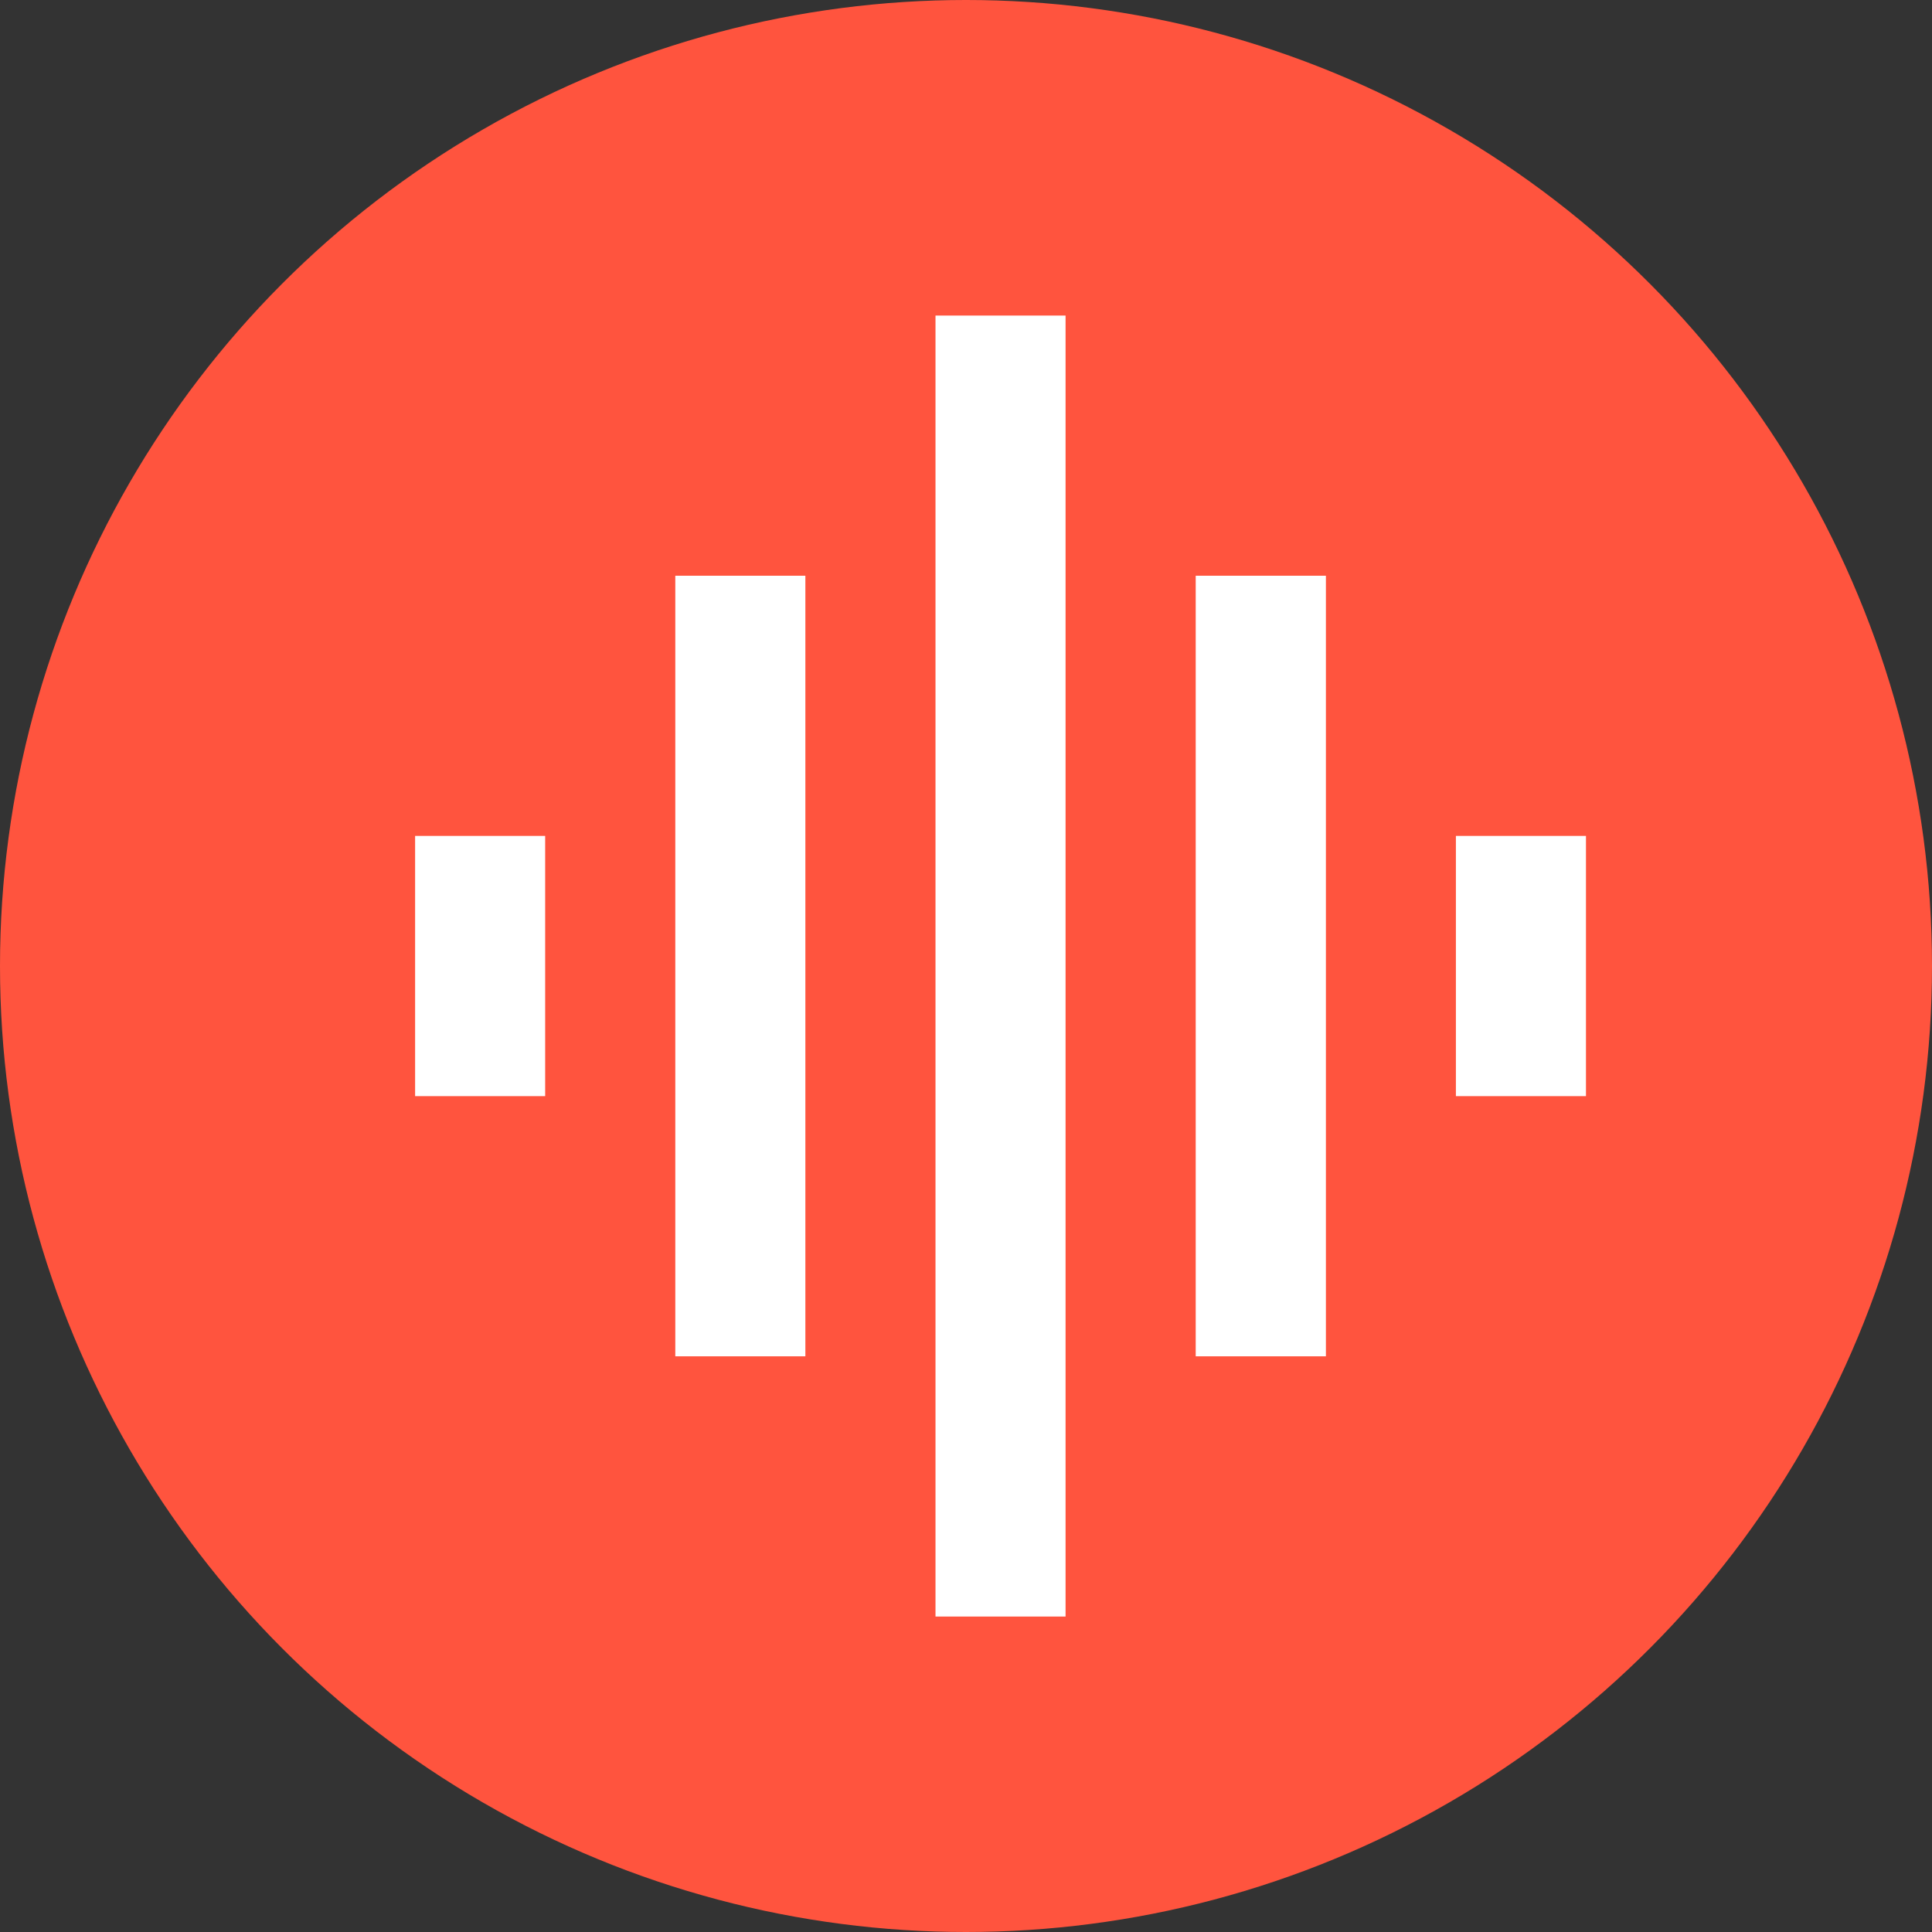 <svg xmlns="http://www.w3.org/2000/svg" width="28" height="28" viewBox="0 0 28 28">
  <rect x="0" y="0" width="28" height="28" fill="#333333" stroke="none"/>
  <g id="Group_288" data-name="Group 288" transform="translate(-18 -27.211)">
    <circle id="Ellipse_227" data-name="Ellipse 227" cx="14" cy="14" r="14" transform="translate(18 27.211)" fill="#ff543e"/>
    <path id="Icon_material-grapheq" data-name="Icon material-grapheq" d="M8.271,18.084h1.885V6.771H8.271Zm3.771,3.771h1.885V3H12.042ZM4.5,14.313H6.385V10.542H4.5Zm11.313,3.771H17.7V6.771H15.813Zm3.771-7.542v3.771h1.885V10.542Z" transform="translate(19.516 28.784)" fill="#fff"/>
  </g>
</svg>
